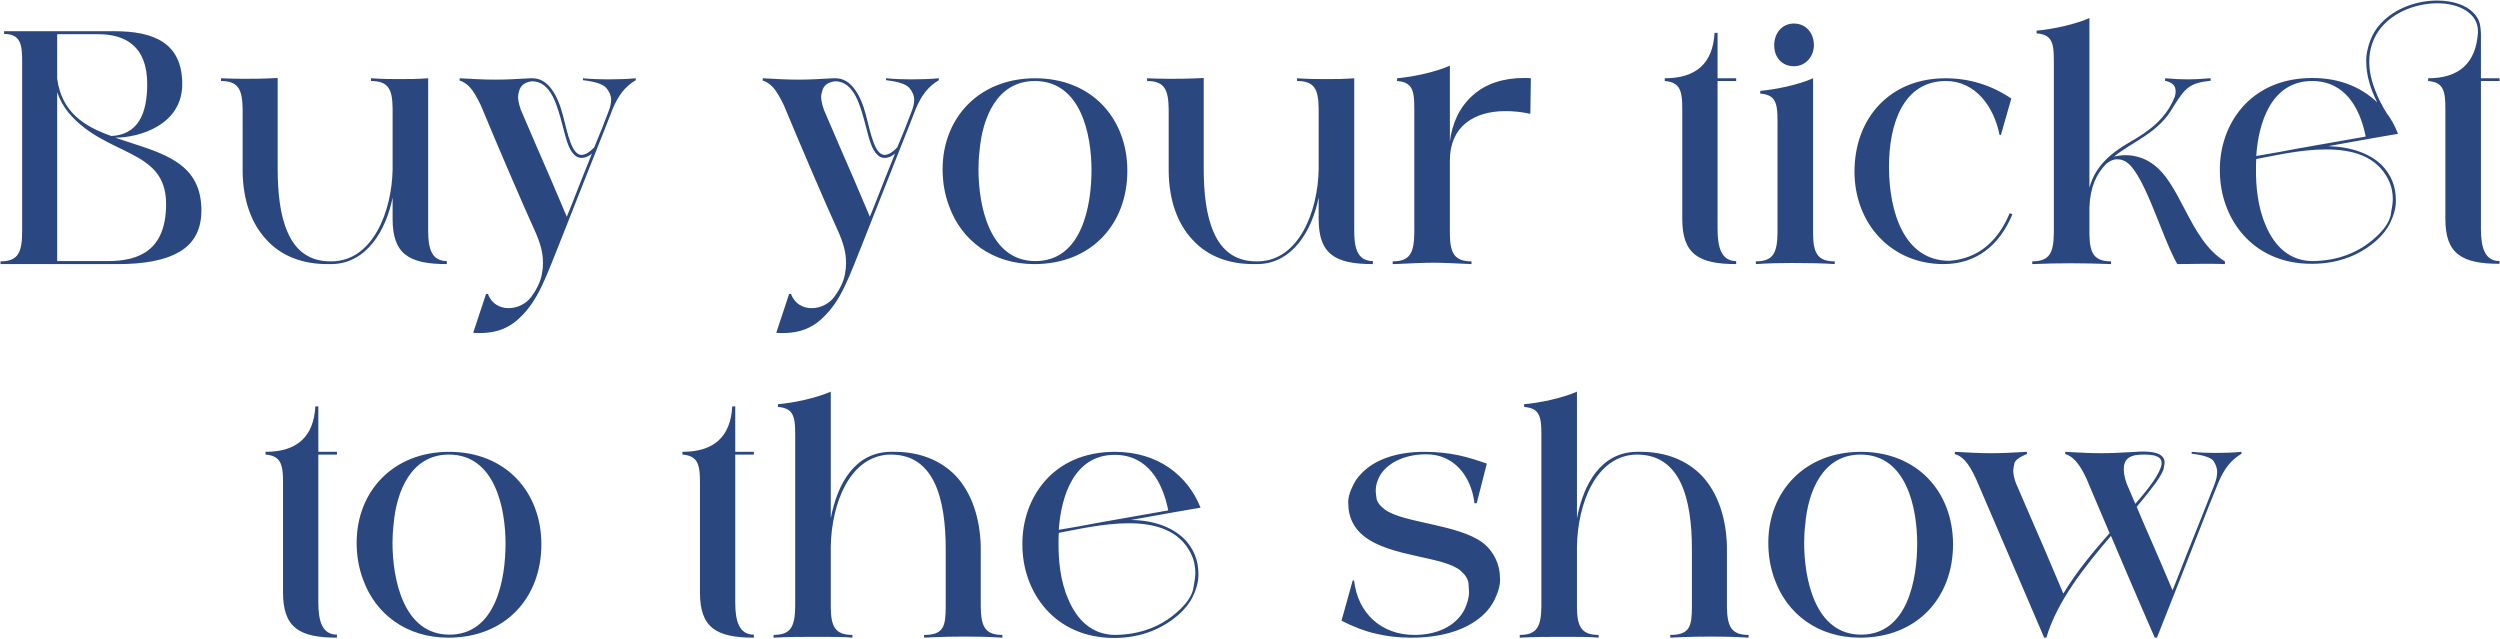 <?xml version="1.0" encoding="UTF-8" standalone="no"?>
<svg width="1827" height="467" viewBox="0 0 1827 467" fill="none" xmlns="http://www.w3.org/2000/svg">
<path d="M86.388 193H0.388V191C13.988 191 16.188 183.6 16.188 168.2V44C16.188 32.4 14.787 24.8 2.987 24.8V22.8H83.588C111.588 22.8 133.188 30.8 133.188 61.4C133.188 91.4 101.788 100.6 84.188 100.6C113.588 110.8 144.388 116 146.988 149C147.188 150.6 147.188 152.2 147.188 153.8C147.188 167.2 142.188 177.6 131.188 184C119.988 190.6 104.188 193 86.388 193ZM49.987 82.2C46.587 78 43.788 73.2 41.788 67.4V190.8H78.787C101.388 190.8 121.388 183.2 121.388 149C121.388 108 77.188 114.8 49.987 82.2ZM71.787 25H41.788V57.4C44.987 81.8 61.388 92.4 81.388 99.4C100.588 98.4 107.588 83.6 107.588 61.4C107.588 33.2 90.987 25 71.787 25ZM161.52 59.2V57.2C167.12 57.4 172.72 57.6 178.32 57.6C181.92 57.6 191.72 57.6 202.92 57V123.2C202.92 140 204.52 157.2 210.32 170C215.92 182.8 225.72 191 241.32 191C241.92 191 242.32 191 242.92 191C272.32 190.4 286.32 154.8 286.92 124V79C286.72 65.4 283.92 59.2 271.12 59.2V57.2C280.12 57.8 286.52 57.8 291.92 57.8C299.12 57.8 304.72 57.8 312.92 57.2V164.6C312.92 174.8 312.12 190.8 326.52 190.8V193C298.72 193 286.92 185.6 286.92 160V144.4C282.12 168.2 268.12 192.4 242.72 193C241.52 193 240.32 193 239.12 193C221.52 193 205.92 187.4 194.92 175.4C183.72 163.6 177.52 146.2 177.32 125.2V80C177.12 65.8 174.52 59.2 161.52 59.2ZM343.413 63.8C341.013 61.2 338.413 59.6 335.813 58.8L336.013 57.2C346.413 57.8 354.213 58.2 362.213 58.2C369.613 58.2 377.213 57.8 387.413 57.2C388.013 57.2 388.613 57.2 389.213 57.2C400.613 57.2 407.613 69.6 411.413 84.4C415.013 98.6 418.013 113.2 425.013 113.2C427.613 113.2 430.613 111.4 434.213 107.8C438.013 98.8 441.613 89.8 444.813 81.2C446.013 78.2 446.613 75.4 446.613 72.8C446.613 70 445.413 67 443.013 64.2C440.413 61.4 434.812 59.6 426.013 58.6V57.2C432.413 57.8 438.413 58 444.213 58C451.412 58 458.213 57.8 464.613 57.2V58.6C456.813 63.2 452.013 69.6 447.813 79.4C445.013 86.6 442.013 94.4 438.613 102.8L428.613 128C422.013 144.8 415.613 161 410.813 173C398.613 203.4 393.413 219.8 379.013 233C368.813 242.4 357.813 243.4 350.213 243.4C348.813 243.4 347.213 243.4 345.813 243.2L355.213 214.8H356.613C359.013 221.8 365.213 225.2 371.613 225.2C377.813 225.2 384.013 222.4 388.213 217C391.613 212.4 395.213 205.8 396.013 200.2C396.613 197.2 396.813 194.8 396.813 192.6C396.813 188.4 396.613 182 391.813 170.8C381.213 147.4 364.613 108.8 351.413 77C348.413 70.8 345.813 66.4 343.413 63.8ZM379.413 66.4C379.013 67.8 378.613 69.2 378.613 70.8C378.613 72 378.813 75.2 380.613 80.2C387.613 96.8 396.213 116.2 402.813 131.6C406.613 140.6 410.413 149.6 414.213 158.4C416.013 154.2 417.813 149.4 419.813 144.4C423.213 135.8 427.613 124.4 432.613 112.2C430.013 114.4 427.613 115.4 425.013 115.4C422.813 115.4 421.013 114.6 419.413 112.8C415.413 109 413.413 100.6 411.213 92C407.413 78 403.013 59.4 388.813 59.4C383.413 60 380.413 62.6 379.413 66.4ZM564.897 63.8C562.497 61.2 559.897 59.6 557.297 58.8L557.497 57.2C567.897 57.8 575.697 58.2 583.697 58.2C591.097 58.2 598.697 57.8 608.897 57.2C609.497 57.2 610.097 57.2 610.697 57.2C622.097 57.2 629.097 69.6 632.897 84.4C636.497 98.6 639.497 113.2 646.497 113.2C649.097 113.2 652.097 111.4 655.697 107.8C659.497 98.8 663.097 89.8 666.297 81.2C667.497 78.2 668.097 75.4 668.097 72.8C668.097 70 666.897 67 664.497 64.2C661.897 61.4 656.297 59.6 647.497 58.6V57.2C653.897 57.8 659.897 58 665.697 58C672.897 58 679.697 57.8 686.097 57.2V58.6C678.297 63.2 673.497 69.6 669.297 79.4C666.497 86.6 663.497 94.4 660.097 102.8L650.097 128C643.497 144.8 637.097 161 632.297 173C620.097 203.4 614.897 219.8 600.497 233C590.297 242.4 579.297 243.4 571.697 243.4C570.297 243.4 568.697 243.4 567.297 243.2L576.697 214.8H578.097C580.497 221.8 586.697 225.2 593.097 225.2C599.297 225.2 605.497 222.4 609.697 217C613.097 212.4 616.697 205.8 617.497 200.2C618.097 197.2 618.297 194.8 618.297 192.6C618.297 188.4 618.097 182 613.297 170.8C602.697 147.4 586.097 108.8 572.897 77C569.897 70.8 567.297 66.4 564.897 63.8ZM600.897 66.4C600.497 67.8 600.097 69.2 600.097 70.8C600.097 72 600.297 75.2 602.097 80.2C609.097 96.8 617.697 116.2 624.297 131.6C628.097 140.6 631.897 149.6 635.697 158.4C637.497 154.2 639.297 149.4 641.297 144.4C644.697 135.8 649.097 124.4 654.097 112.2C651.497 114.4 649.097 115.4 646.497 115.4C644.297 115.4 642.497 114.6 640.897 112.8C636.897 109 634.897 100.6 632.697 92C628.897 78 624.497 59.4 610.297 59.4C604.897 60 601.897 62.6 600.897 66.4ZM693.664 150.8C690.464 142.4 688.864 133.4 688.864 123.6C688.864 86.2 715.464 57.2 756.464 57.2C797.864 57.2 823.864 86.6 823.864 124.8C823.864 163.8 797.664 193 755.864 193C725.064 193 702.664 175.6 693.664 150.8ZM715.864 110.2C715.264 115.2 715.064 119.6 715.064 123.8C715.064 149.4 722.664 190.8 756.664 190.8C790.864 190.8 797.664 150 797.664 124.2C797.664 98.6 790.064 59.2 756.264 59.2C728.464 59.2 717.864 86.4 715.864 110.2ZM838.278 59.2V57.2C843.878 57.4 849.478 57.6 855.078 57.6C858.678 57.6 868.478 57.6 879.678 57V123.2C879.678 140 881.278 157.2 887.078 170C892.678 182.8 902.478 191 918.078 191C918.678 191 919.078 191 919.678 191C949.078 190.4 963.078 154.8 963.678 124V79C963.478 65.4 960.678 59.2 947.878 59.2V57.2C956.878 57.8 963.278 57.8 968.678 57.8C975.878 57.8 981.478 57.8 989.678 57.2V164.6C989.678 174.8 988.878 190.8 1003.28 190.8V193C975.478 193 963.678 185.6 963.678 160V144.4C958.878 168.2 944.878 192.4 919.478 193C918.278 193 917.078 193 915.878 193C898.278 193 882.678 187.4 871.678 175.4C860.478 163.6 854.278 146.2 854.078 125.2V80C853.878 65.8 851.278 59.2 838.278 59.2ZM1017.77 193V191C1030.77 191 1033.37 184.4 1033.57 170V85.6C1033.57 68.8 1034.37 60.2 1020.97 59.2V57.2C1032.37 56.2 1048.77 52.8 1059.57 48V103.4C1061.17 90.4 1066.57 78.2 1076.37 69.6C1085.97 61 1098.97 57 1113.57 57C1115.17 57 1116.97 57 1118.77 57.2L1118.37 83.2C1112.17 81.8 1105.97 81.2 1100.17 81.2C1076.97 81.2 1059.57 92.6 1059.57 117.2V171.2C1059.77 184.8 1062.77 191 1075.37 191V193C1061.97 192.4 1054.77 192 1047.57 192C1039.77 192 1032.77 192.4 1018.97 193H1017.77ZM1216.6 59.2V57.2C1239.6 57.2 1251.8 46.2 1253 24H1255.2V57.2H1268.8V59.2H1255.2V167.4C1255.2 180.8 1258 190.8 1268.8 190.8V193C1241.2 193 1229.4 185.6 1229.4 160V85.6C1229.4 69.8 1230.2 60.2 1216.6 59.2ZM1283.2 191C1296.2 191 1298.8 184.4 1299 170V94.8C1299 78 1299.8 69.4 1286.4 68.4V66.4C1297.8 65.4 1314.2 62 1325 57.2V171.2C1325.2 184.8 1328.2 191 1340.8 191V193C1332.8 192.4 1321.4 192.2 1309.2 192.2C1300.6 192.2 1291.8 192.4 1283.2 193V191ZM1296.6 33C1296.6 24.2 1302.4 17.2 1311 17.2C1320 17.2 1325.6 24.4 1325.6 33C1325.6 41.2 1319.6 48.4 1311 48.4C1302.8 48.4 1296.6 42.6 1296.6 33ZM1355.27 125.4C1355.27 86 1381.47 57.2 1421.67 57.2C1439.27 57.2 1455.27 62.2 1469.87 72L1462.27 98.6H1461.27C1457.07 77.4 1443.27 59.2 1422.07 59.2C1390.87 59.2 1380.47 90.6 1380.47 121.8C1380.47 154.8 1391.47 190.6 1424.67 190.6C1446.27 189 1460.47 175.6 1468.67 155.8L1470.67 156.6C1461.27 179.2 1444.47 193 1420.27 193C1382.27 193 1355.27 163.6 1355.27 125.4ZM1485.15 191C1498.15 191 1500.75 184.4 1500.95 170V50.8C1500.95 34 1501.75 25.4 1488.35 24.4V22.4C1499.75 21.4 1516.15 18 1526.95 13.2V137.2C1531.55 120.2 1544.15 111 1556.95 103.6C1569.75 96.2 1582.75 87.4 1589.35 70.6C1589.75 69.4 1589.95 68 1589.95 67C1589.95 64.4 1589.55 60.6 1582.15 59L1582.35 57.2C1589.55 57.8 1593.95 58 1598.95 58C1603.15 58 1607.75 57.8 1614.95 57.2H1615.55V59C1599.75 60.6 1596.75 64.6 1588.15 78.2C1577.55 97.2 1558.75 103.2 1544.95 114.4C1547.95 113.8 1550.75 113.4 1553.15 113.4C1560.35 113.4 1566.75 115.6 1571.35 118.6C1593.75 132.2 1599.35 174.8 1625.95 191V193C1621.95 192.8 1618.75 192.8 1616.15 192.8H1608.55C1603.75 192.8 1599.15 193 1591.15 193C1579.15 172 1565.95 122 1551.55 117.2C1550.15 116.6 1548.55 116.4 1547.15 116.4C1544.35 116.4 1541.75 117.6 1539.15 119.8C1532.15 127 1527.55 136.4 1526.95 151.4V171.2C1527.15 184.8 1530.15 191 1542.75 191V193C1532.75 192.6 1522.95 192.4 1513.55 192.4C1504.15 192.4 1494.75 192.6 1485.15 193V191ZM1622.27 124.8C1622.27 124.4 1622.27 124 1622.27 123.6C1622.27 91.4 1643.87 57 1689.87 57C1709.67 57 1725.47 63.6 1737.27 74.8C1732.27 65 1729.27 54.8 1729.27 45.2C1729.27 44.8 1728.67 39.4 1732.07 30C1733.67 25.4 1736.27 21 1740.07 17C1750.47 5.8 1766.67 0.4 1781.07 0.4C1793.87 0.4 1805.27 4.6 1810.27 12.8C1812.47 16 1812.87 20 1813.07 24.6V57.2H1826.67V59.2H1813.07V167.4C1813.07 180.8 1815.87 190.8 1826.67 190.8V192.8C1798.87 192.8 1787.07 185.4 1787.07 160V85.6C1787.07 69.4 1787.87 60.2 1774.47 59.2V57.2C1797.07 57.2 1809.27 46.2 1810.87 24.2C1810.87 23.6 1810.87 23.2 1810.87 22.6C1810.87 10.4 1798.27 2.4 1781.27 2.4C1767.07 2.4 1751.47 7.8 1741.67 18.4C1733.47 27.4 1731.47 37 1731.47 45C1731.47 48 1731.47 55 1735.87 66.2C1738.07 72 1740.87 77.4 1744.27 82.8C1747.67 87.2 1750.27 92.2 1752.47 97.8C1745.87 98.8 1725.07 102.6 1701.47 106.8C1719.07 107.4 1731.67 112.4 1739.87 120C1747.87 127.6 1750.87 137.2 1750.87 145.6C1750.87 147.2 1751.47 153 1746.87 162.6C1744.47 167.6 1741.07 171.8 1736.87 175.6C1724.87 186.2 1709.27 192.8 1689.27 192.8C1645.47 192.8 1622.27 159 1622.27 124.8ZM1648.87 116.2C1648.67 119 1648.67 121.6 1648.67 124.4C1648.67 135.6 1649.67 151 1656.07 165.4C1662.47 180 1673.07 190.6 1689.87 190.8C1709.07 190.6 1724.07 184.2 1735.47 174C1742.07 168.2 1745.87 162.6 1747.07 157.4C1748.07 152 1748.67 148.2 1748.67 145.6C1748.67 140.6 1747.67 135.8 1745.27 131C1736.67 114 1719.07 109.2 1699.87 109.2C1680.67 109.2 1661.27 114 1648.87 116.2ZM1648.87 114C1658.27 112.4 1668.87 110.6 1680.07 108.4C1697.47 105.4 1715.07 102.2 1728.87 99.8C1724.67 79 1713.87 59.2 1689.67 59.2C1660.07 59.2 1650.47 89.4 1648.87 114ZM194.04 332.2V330.2C217.04 330.2 229.24 319.2 230.44 297H232.64V330.2H246.24V332.2H232.64V440.4C232.64 453.8 235.44 463.8 246.24 463.8V466C218.64 466 206.84 458.6 206.84 433V358.6C206.84 342.8 207.64 333.2 194.04 332.2ZM265.441 423.8C262.241 415.4 260.641 406.4 260.641 396.6C260.641 359.2 287.241 330.2 328.241 330.2C369.641 330.2 395.641 359.6 395.641 397.8C395.641 436.8 369.441 466 327.641 466C296.841 466 274.441 448.6 265.441 423.8ZM287.641 383.2C287.041 388.2 286.841 392.6 286.841 396.8C286.841 422.4 294.441 463.8 328.441 463.8C362.641 463.8 369.441 423 369.441 397.2C369.441 371.6 361.841 332.2 328.041 332.2C300.241 332.2 289.641 359.4 287.641 383.2ZM498.727 332.2V330.2C521.727 330.2 533.927 319.2 535.127 297H537.327V330.2H550.927V332.2H537.327V440.4C537.327 453.8 540.127 463.8 550.927 463.8V466C523.327 466 511.527 458.6 511.527 433V358.6C511.527 342.8 512.327 333.2 498.727 332.2ZM565.329 464C578.329 464 580.929 457.4 581.129 443V323.8C581.129 307 581.929 298.4 568.529 297.4V295.4C579.929 294.4 596.329 291 607.129 286.2V378.8C611.929 353.4 624.729 330.8 650.329 330.2C651.529 330.2 652.729 330.2 653.729 330.2C671.529 330.2 687.329 336 698.729 348C709.929 360.2 716.129 378 716.729 399V443.2C716.929 457.4 719.529 464 732.529 464V466C723.129 465.4 713.929 465.2 705.329 465.2C696.729 465.2 689.329 465.4 683.929 465.6C680.729 465.8 677.929 465.8 675.329 466V464C689.529 464 691.129 457.8 691.129 443.2V401.2C691.129 383.4 689.129 365.8 682.929 352.8C676.729 340 666.729 332.2 650.929 332.2C650.729 332.2 650.329 332.2 650.129 332.2C620.929 333.2 607.729 368 607.129 399.2V444.2C607.329 457.8 610.329 464 622.929 464V466C617.329 465.4 608.129 465.4 597.529 465.4C587.129 465.4 575.529 465.4 565.329 466V464ZM747.17 398.2C747.17 397.8 747.17 397.4 747.17 397C747.17 364.6 768.77 330.2 814.77 330.2C845.77 330.2 867.77 347 877.37 371C870.77 372 849.97 375.8 826.37 380C843.97 380.2 856.57 385.6 864.77 393.2C872.77 400.8 875.77 410.4 875.77 418.8C875.77 420.4 876.37 426.2 871.77 435.8C869.37 440.8 865.97 445 861.77 448.8C849.77 459.4 834.17 466.2 814.17 466.2C770.37 466.2 747.17 432.4 747.17 398.2ZM773.77 389.4C773.57 392.2 773.57 394.8 773.57 397.6C773.57 408.8 774.57 424.2 780.97 438.6C787.37 453.2 797.97 463.8 814.77 464C833.97 463.8 848.97 457.4 860.37 447.2C866.97 441.4 870.77 435.8 871.97 430.6C872.97 425.2 873.57 421.4 873.57 418.8C873.57 413.8 872.57 409 870.17 404.2C861.57 387.2 843.77 382.4 824.97 382.4C805.97 382.4 785.97 387.2 773.77 389.4ZM773.77 387.2C783.17 385.6 793.77 383.8 804.97 381.6C822.37 378.6 839.97 375.4 853.77 373C849.57 352.2 838.77 332.4 814.57 332.4C784.97 332.4 775.37 362.6 773.77 387.2ZM1005.17 463C997.168 461.2 988.968 458 980.368 453.6L988.568 424.2H989.568C992.168 448 1009.37 464 1033.57 464C1053.57 464 1065.37 455 1070.17 445.6C1072.37 441 1073.57 436.6 1073.57 432.4C1073.57 431.4 1073.37 429.4 1073.17 426.2C1072.77 423.2 1070.97 420.2 1067.57 417.2C1055.17 406.4 1016.77 407.4 996.968 392C988.968 385.8 985.368 377.2 985.368 368.6C985.368 368 984.368 363 989.168 354C991.368 349.6 994.768 345.6 999.368 342C1008.37 335 1022.17 330.2 1040.77 330.2C1060.37 330.2 1072.77 334 1086.57 338.8L1079.17 367.8H1077.57C1074.97 347 1061.97 332 1042.37 332C1024.57 332 1013.17 339.6 1008.57 347.4C1006.37 351.2 1005.37 355 1005.37 358.6C1005.37 359.6 1005.57 361.4 1005.97 364.2C1006.37 367 1008.57 369.8 1012.37 372.6C1025.77 382.2 1065.77 383.2 1083.57 396.6C1091.77 403 1096.17 412.6 1096.17 422.2C1096.17 422.8 1097.17 428.2 1092.17 438.4C1089.57 443.6 1085.77 448.2 1080.57 452.2C1069.97 460.4 1053.77 466 1031.37 466C1021.97 466 1013.17 465 1005.17 463ZM1110.64 464C1123.64 464 1126.24 457.4 1126.44 443V323.8C1126.44 307 1127.24 298.4 1113.84 297.4V295.4C1125.24 294.4 1141.64 291 1152.44 286.2V378.8C1157.24 353.4 1170.04 330.8 1195.64 330.2C1196.84 330.2 1198.04 330.2 1199.04 330.2C1216.84 330.2 1232.64 336 1244.04 348C1255.24 360.2 1261.44 378 1262.04 399V443.2C1262.24 457.4 1264.84 464 1277.84 464V466C1268.44 465.4 1259.24 465.2 1250.64 465.2C1242.04 465.2 1234.64 465.4 1229.24 465.6C1226.04 465.8 1223.24 465.8 1220.64 466V464C1234.84 464 1236.44 457.8 1236.44 443.2V401.2C1236.44 383.4 1234.44 365.8 1228.24 352.8C1222.04 340 1212.04 332.2 1196.24 332.2C1196.04 332.2 1195.64 332.2 1195.44 332.2C1166.24 333.2 1153.04 368 1152.44 399.2V444.2C1152.64 457.8 1155.64 464 1168.24 464V466C1162.64 465.4 1153.44 465.4 1142.84 465.4C1132.44 465.4 1120.84 465.4 1110.64 466V464ZM1297.08 423.8C1293.88 415.4 1292.28 406.4 1292.28 396.6C1292.28 359.2 1318.88 330.2 1359.88 330.2C1401.28 330.2 1427.28 359.6 1427.28 397.8C1427.28 436.8 1401.08 466 1359.28 466C1328.48 466 1306.08 448.6 1297.08 423.8ZM1319.28 383.2C1318.68 388.2 1318.48 392.6 1318.48 396.8C1318.48 422.4 1326.08 463.8 1360.08 463.8C1394.28 463.8 1401.08 423 1401.08 397.2C1401.08 371.6 1393.48 332.2 1359.68 332.2C1331.88 332.2 1321.28 359.4 1319.28 383.2ZM1428.49 331.8L1428.69 330.2C1439.29 330.8 1447.09 331.2 1455.29 331.2C1463.09 331.2 1470.69 330.8 1481.29 330.2V331.8C1475.69 334 1472.69 336.4 1472.09 338.6C1471.69 340.8 1471.29 342.6 1471.29 343.8C1471.29 346.4 1471.89 349.6 1473.29 353.2C1478.49 365.2 1483.29 376.4 1487.89 387C1495.89 405 1504.09 425.2 1507.89 433.8C1517.49 417.8 1529.69 403.2 1541.69 389.6C1536.29 376.8 1529.89 362 1524.89 350C1519.09 337.4 1514.29 333.4 1509.29 331.8V330.2C1519.89 330.8 1527.69 331.2 1535.69 331.2C1543.09 331.2 1550.69 330.8 1560.89 330.2C1562.89 330 1564.69 330 1566.29 330C1576.69 330 1581.89 332.6 1581.89 338.2C1581.89 338.8 1581.69 340 1581.29 342C1581.09 344 1579.09 347.6 1575.49 352.8C1571.69 358 1567.09 363.8 1561.49 370.4C1571.49 394.2 1573.29 397.2 1587.69 431.4C1591.09 422.8 1594.69 414 1598.09 405C1604.29 389.8 1611.69 370.8 1618.29 354.2C1619.69 350.6 1620.29 347.6 1620.29 344.8C1620.29 342.4 1619.49 339.8 1617.69 337C1615.89 334.4 1610.49 332.6 1601.69 331.6V330.2C1608.09 330.8 1613.69 331 1619.09 331C1625.49 331 1631.69 330.8 1638.09 330.2V331.6C1630.29 336.2 1625.49 342.6 1621.29 352.4C1612.29 374.2 1601.49 402.6 1592.29 425.6L1576.29 466H1574.69C1573.49 463.2 1558.69 429.4 1542.69 391.6C1523.49 414 1503.09 439.8 1495.49 466H1493.89C1492.29 462 1464.89 398.6 1444.09 350C1438.29 337.4 1433.89 333.4 1428.49 331.8ZM1552.49 339.2C1552.09 340.4 1552.09 341.8 1552.09 343.2C1552.09 344.8 1552.29 348.2 1554.09 353.2C1556.49 359 1558.69 364 1560.49 368.2C1571.69 355.4 1578.69 345.6 1579.69 339.2C1579.69 338.8 1579.69 338.4 1579.69 338.2C1579.69 332.2 1570.49 331.8 1562.29 332.4C1556.49 333 1553.49 335.4 1552.49 339.2Z" fill="#2A4780"/>
</svg>
